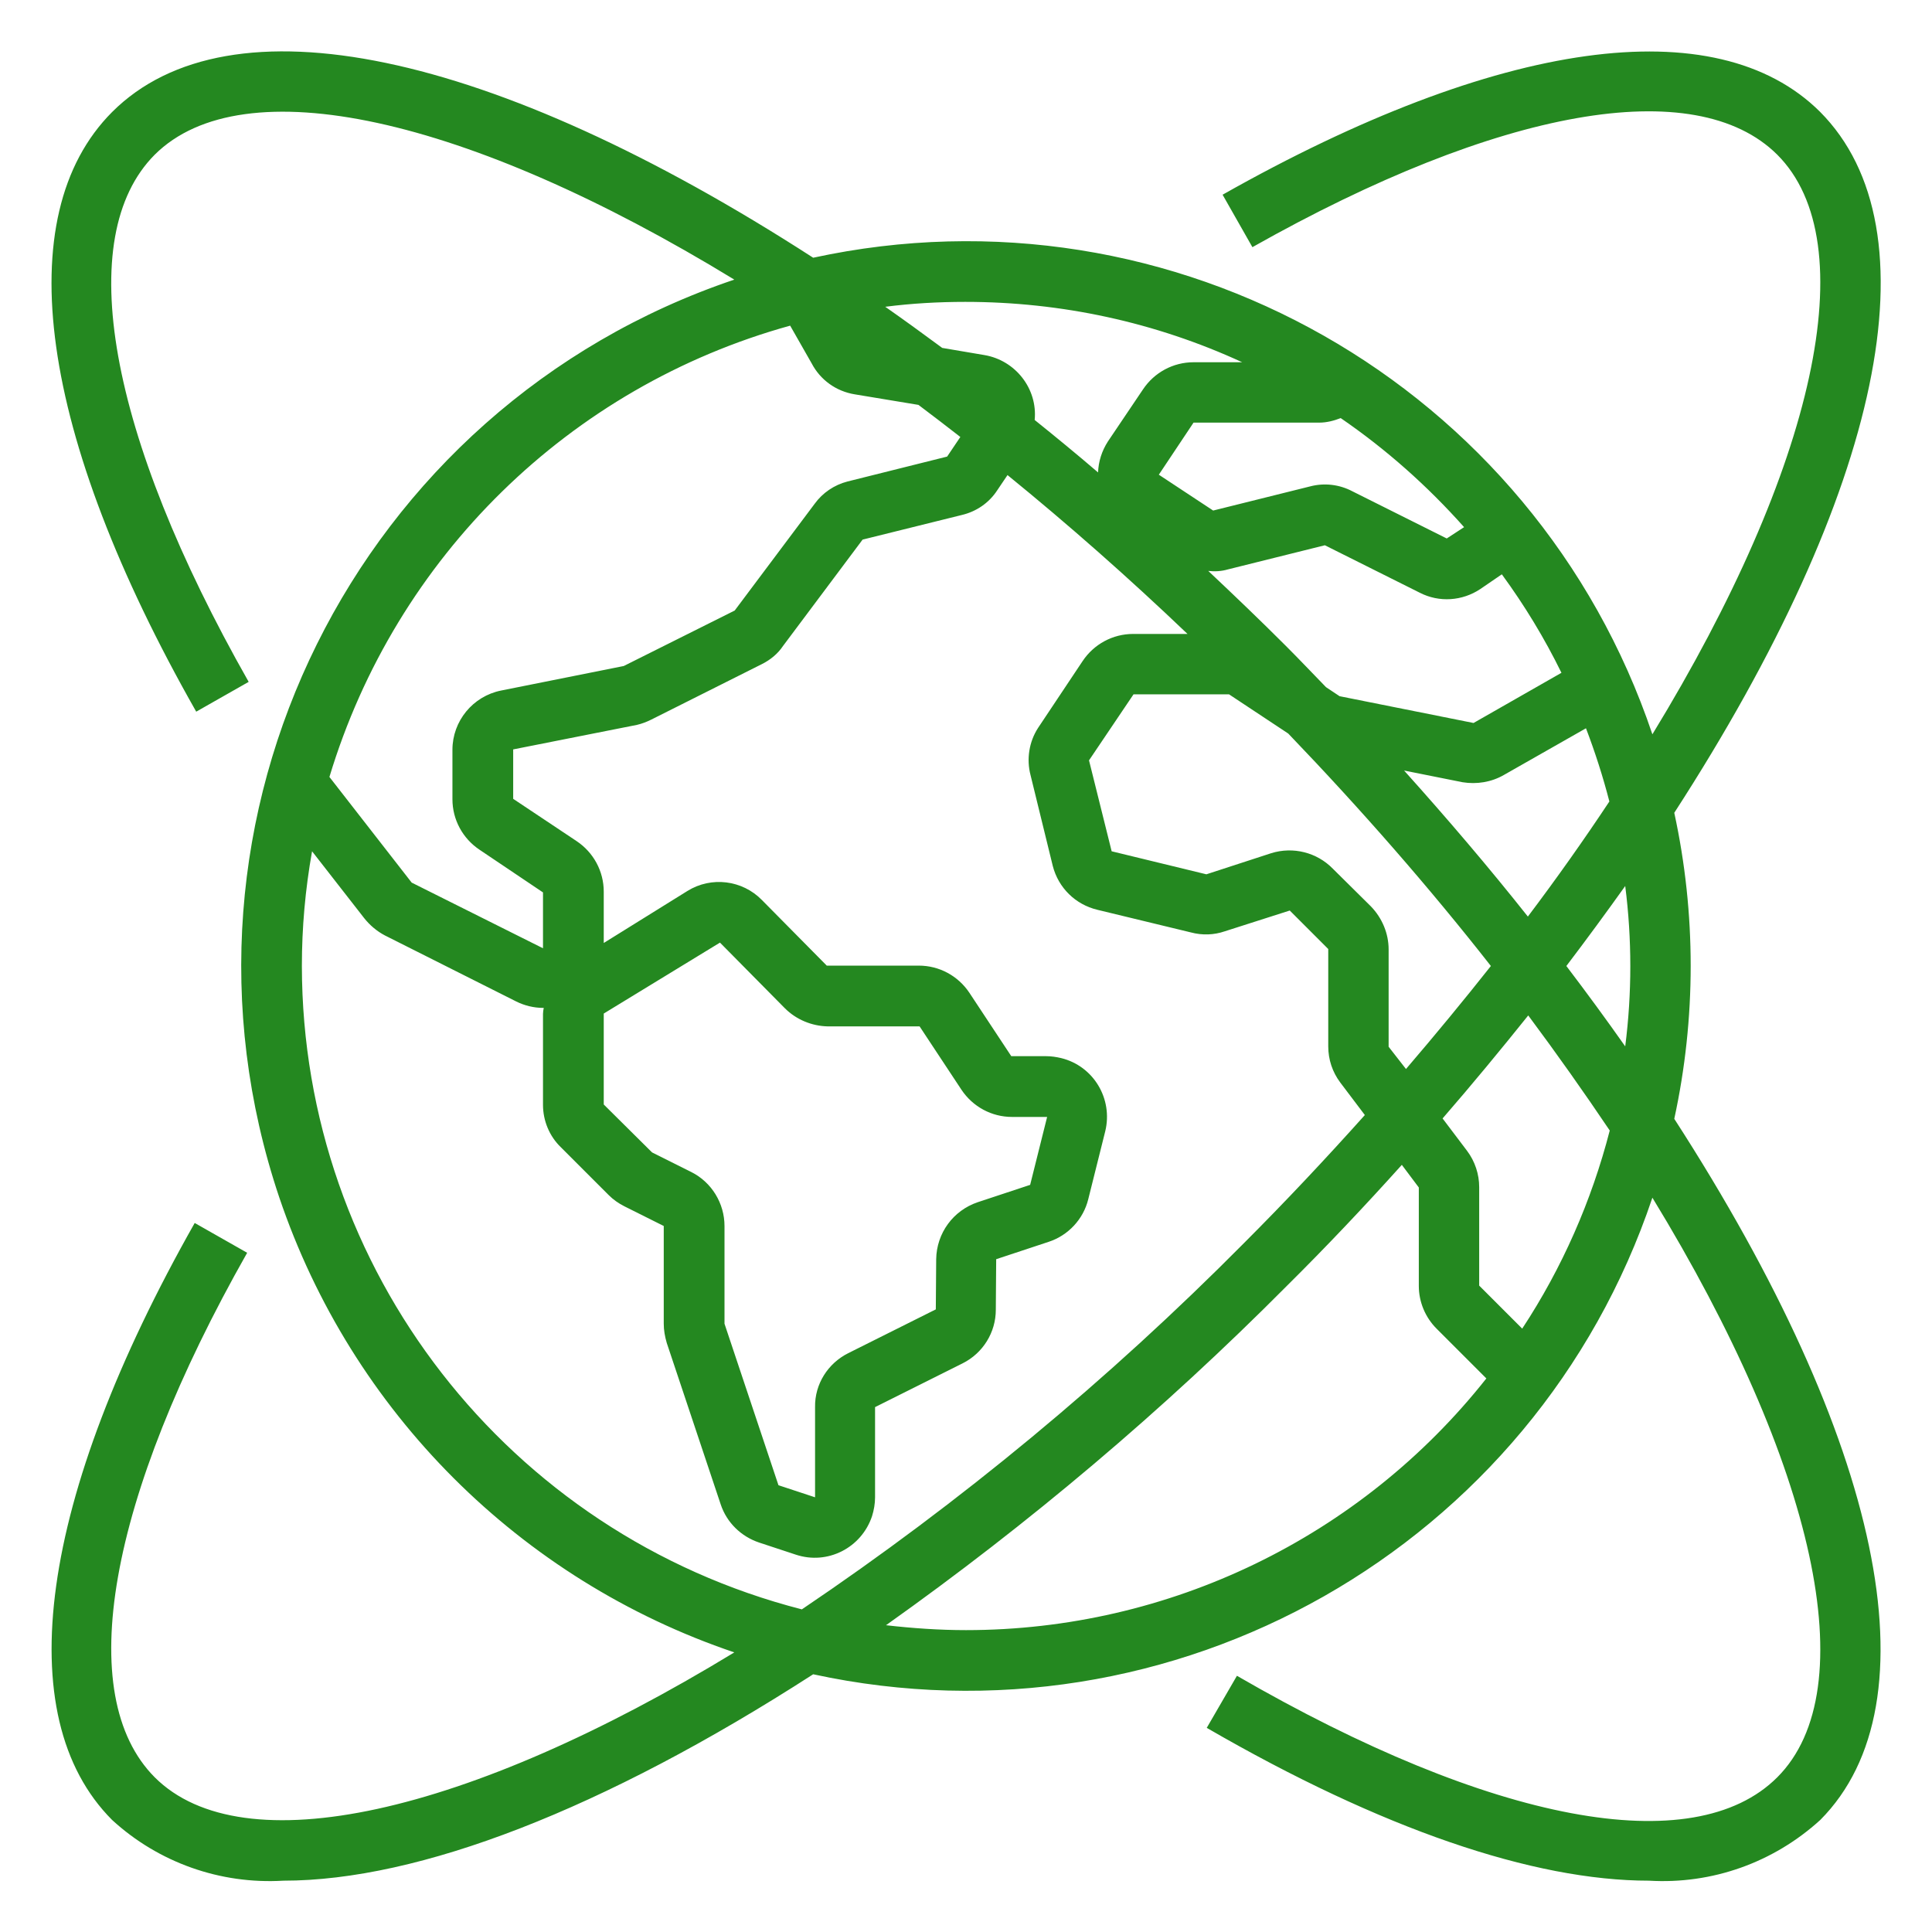 <?xml version="1.0" encoding="utf-8"?>
<!-- Generator: Adobe Illustrator 26.0.2, SVG Export Plug-In . SVG Version: 6.00 Build 0)  -->
<svg version="1.1" id="Layer_1" xmlns="http://www.w3.org/2000/svg" xmlns:xlink="http://www.w3.org/1999/xlink" x="0px" y="0px"
	 viewBox="0 0 512 512" style="enable-background:new 0 0 512 512;" xml:space="preserve">
<style type="text/css">
	.st0{fill:#248820;}
</style>
<g id="International-Global-Worldwide-Economy-Business">
	<path class="st0" d="M443.7,296.5c5.8-26.7,5.8-54.4,0-81.1c55.2-85.3,69.7-154.6,38.6-185.8C454.8,2.3,397.1,10.3,324,51.6
		l7.9,13.9C397.3,28.6,449.3,19.4,471,41c23.3,23.3,10.2,82.7-33.1,153.6C406.7,102,311,47.6,215.5,68.3
		C130.2,13.2,60.8-1.4,29.7,29.7C2.2,57.3,10.3,115.2,52,188.6l13.9-7.9C28.6,115,19.3,62.8,41,41c23.4-23.3,82.7-10.2,153.6,33.1
		C94.2,108,40.2,216.8,74,317.3c19.2,56.8,63.8,101.4,120.6,120.6C123.7,481.1,64.3,494.3,41,471c-21.6-21.7-12.5-73.7,24.5-139
		l-13.9-7.9C10.3,397.1,2.3,454.8,29.7,482.3c12.3,11.3,28.7,17.1,45.4,16.1c35.9,0,84.7-18.8,140.4-54.7
		c95.5,20.7,191.3-33.7,222.4-126.3c43.3,70.9,56.4,130.3,33.1,153.6c-22.2,22.2-75.8,12.1-143.2-26.9l-8,13.8
		c46.3,26.8,86.5,40.5,117.2,40.5c16.7,1,33-4.8,45.4-16.1C513.3,451.2,498.8,381.8,443.7,296.5z M388.8,305l-6.5-8.6
		c7.9-9.1,15.4-18.2,22.7-27.3c7.6,10.2,14.8,20.4,21.6,30.5c-4.8,18.6-12.6,36.4-23.2,52.5L392,340.7v-26.1
		C392,311.2,390.9,307.8,388.8,305z M368,277.4v-25.8c0-4.2-1.7-8.3-4.7-11.4l-10.1-10c-4.2-4.3-10.5-5.9-16.3-4.1l-17.2,5.6
		l-25.1-6.1l-6-24.1l11.8-17.5h25.3l15.7,10.4c19.3,20.1,37.4,40.8,53.7,61.6c-7.2,9.1-14.7,18.2-22.5,27.3L368,277.4z M398,152.2
		c6,8.2,11.3,16.9,15.8,26.1l-23.3,13.3l-35.5-7.1l-3.6-2.4c-3.5-3.6-7-7.3-10.6-10.9c-6.8-6.8-13.7-13.4-20.6-19.9
		c1.7,0.2,3.5,0.1,5.2-0.4l25.7-6.4l25.2,12.6c5.1,2.6,11.2,2.2,16-1L398,152.2z M420.3,193c2.4,6.3,4.5,12.8,6.2,19.4
		c-6.7,10.1-13.9,20.3-21.6,30.5c-10.3-13-21.3-25.9-32.8-38.7l15.5,3.1c3.7,0.6,7.6,0,10.9-1.9L420.3,193z M415.1,256
		c5.4-7.1,10.6-14.2,15.6-21.2c1.8,14.1,1.8,28.4,0,42.5C425.7,270.2,420.5,263.1,415.1,256z M388,139.7l-4.6,3l-25-12.5
		c-3.4-1.8-7.4-2.3-11.2-1.3l-25.7,6.4l-14.4-9.5l9.2-13.8h33.3c2,0,3.9-0.5,5.7-1.2C367.4,119.1,378.3,128.8,388,139.7z M329.2,96
		h-12.9c-5.4,0-10.4,2.7-13.4,7.2l-9.3,13.8c-1.6,2.5-2.5,5.3-2.6,8.2c-5.6-4.8-11.2-9.4-16.8-13.9c0.8-8.3-5.1-15.8-13.3-17.2
		l-11.2-1.9c-5-3.7-10.1-7.4-15.1-10.9c7-0.9,14.1-1.3,21.2-1.3C281.3,80,306.2,85.4,329.2,96z M209.4,86.3l5.7,10
		c2.3,4.4,6.5,7.4,11.4,8.2l16.9,2.8c3.7,2.8,7.4,5.6,11.1,8.5L251,121l-26.4,6.6c-3.5,0.9-6.6,3-8.7,5.9l-21.2,28.3l-29.4,14.7
		l-32.5,6.5c-7.5,1.5-12.9,8.1-12.9,15.7v13.1c0,5.4,2.7,10.4,7.2,13.4l16.8,11.3v14.8l-34.8-17.4l-21.8-28
		C104.9,147.6,150.9,102.5,209.4,86.3z M80,256c0-10.2,0.9-20.3,2.7-30.4l13.8,17.7c1.5,1.9,3.4,3.5,5.5,4.6l34.8,17.5
		c2.2,1.1,4.7,1.7,7.1,1.7c0.1,0,0.1,0,0.2,0c-0.1,0.5-0.2,1.1-0.2,1.6v24.1c0,4.2,1.7,8.3,4.7,11.2l12.7,12.7
		c1.2,1.2,2.6,2.2,4.2,3l10.4,5.2v25.9c0,1.7,0.3,3.4,0.8,5.1l14.3,42.8c1.6,4.8,5.4,8.5,10.2,10.1l9.7,3.2
		c8.4,2.8,17.4-1.8,20.2-10.2c0.5-1.6,0.8-3.3,0.8-5v-23.9l23.2-11.6c5.4-2.7,8.8-8.2,8.8-14.2l0.1-13.4l13.9-4.6
		c5.2-1.7,9.2-6,10.5-11.3l4.5-18c2.1-8.6-3.1-17.3-11.7-19.4c-1.3-0.3-2.6-0.5-3.9-0.5h-9.3l-11.1-16.8c-3-4.5-8-7.2-13.4-7.2
		h-24.4l-17.2-17.4c-5.2-5.3-13.4-6.3-19.7-2.4L160,249.9v-13.6c0-5.4-2.7-10.4-7.2-13.4L136,211.7v-13.1l32.8-6.5
		c1.3-0.3,2.6-0.8,3.8-1.4l29.3-14.7c2.2-1.1,4.2-2.7,5.6-4.8l21.1-28.2l26.2-6.5c3.9-0.9,7.3-3.2,9.5-6.6l2.7-4
		c16.1,13.1,32.1,27.2,47.7,42.1h-14.4c-5.4,0-10.4,2.7-13.4,7.2l-11.8,17.7c-2.4,3.7-3.1,8.3-2,12.5l5.9,24.1
		c1.5,5.8,6,10.2,11.8,11.6l24.8,6c3,0.8,6.1,0.7,9-0.3l17.2-5.5l10.2,10.2v25.8c0,3.5,1.1,6.8,3.2,9.6l6.5,8.6
		c-10.3,11.5-21,22.9-32.1,34c-35.8,36.1-75,68.6-117.1,97C134.6,406.5,80.1,336.4,80,256z M183.2,310.6l-10.4-5.2L160,292.7v-24.1
		l30.8-18.8l17.2,17.4c3,3,7.1,4.7,11.3,4.8h24.4l11.1,16.8c3,4.5,8,7.2,13.4,7.2h9.3l-4.5,18l-13.9,4.6c-6.5,2.2-10.9,8.2-11,15.1
		L248,347l-23.2,11.6c-5.4,2.7-8.9,8.2-8.8,14.3v23.9l-9.7-3.2L192,350.8v-25.9C192,318.9,188.6,313.3,183.2,310.6z M256,432
		c-7.1,0-14.2-0.5-21.2-1.3c37.9-26.9,73.4-56.9,106.1-89.8c10.6-10.5,20.8-21.3,30.6-32.2l4.5,6v26.1c0,4.2,1.7,8.3,4.7,11.3
		l13.2,13.2C360.6,407.4,309.8,432,256,432z"/>
</g>
</svg>
